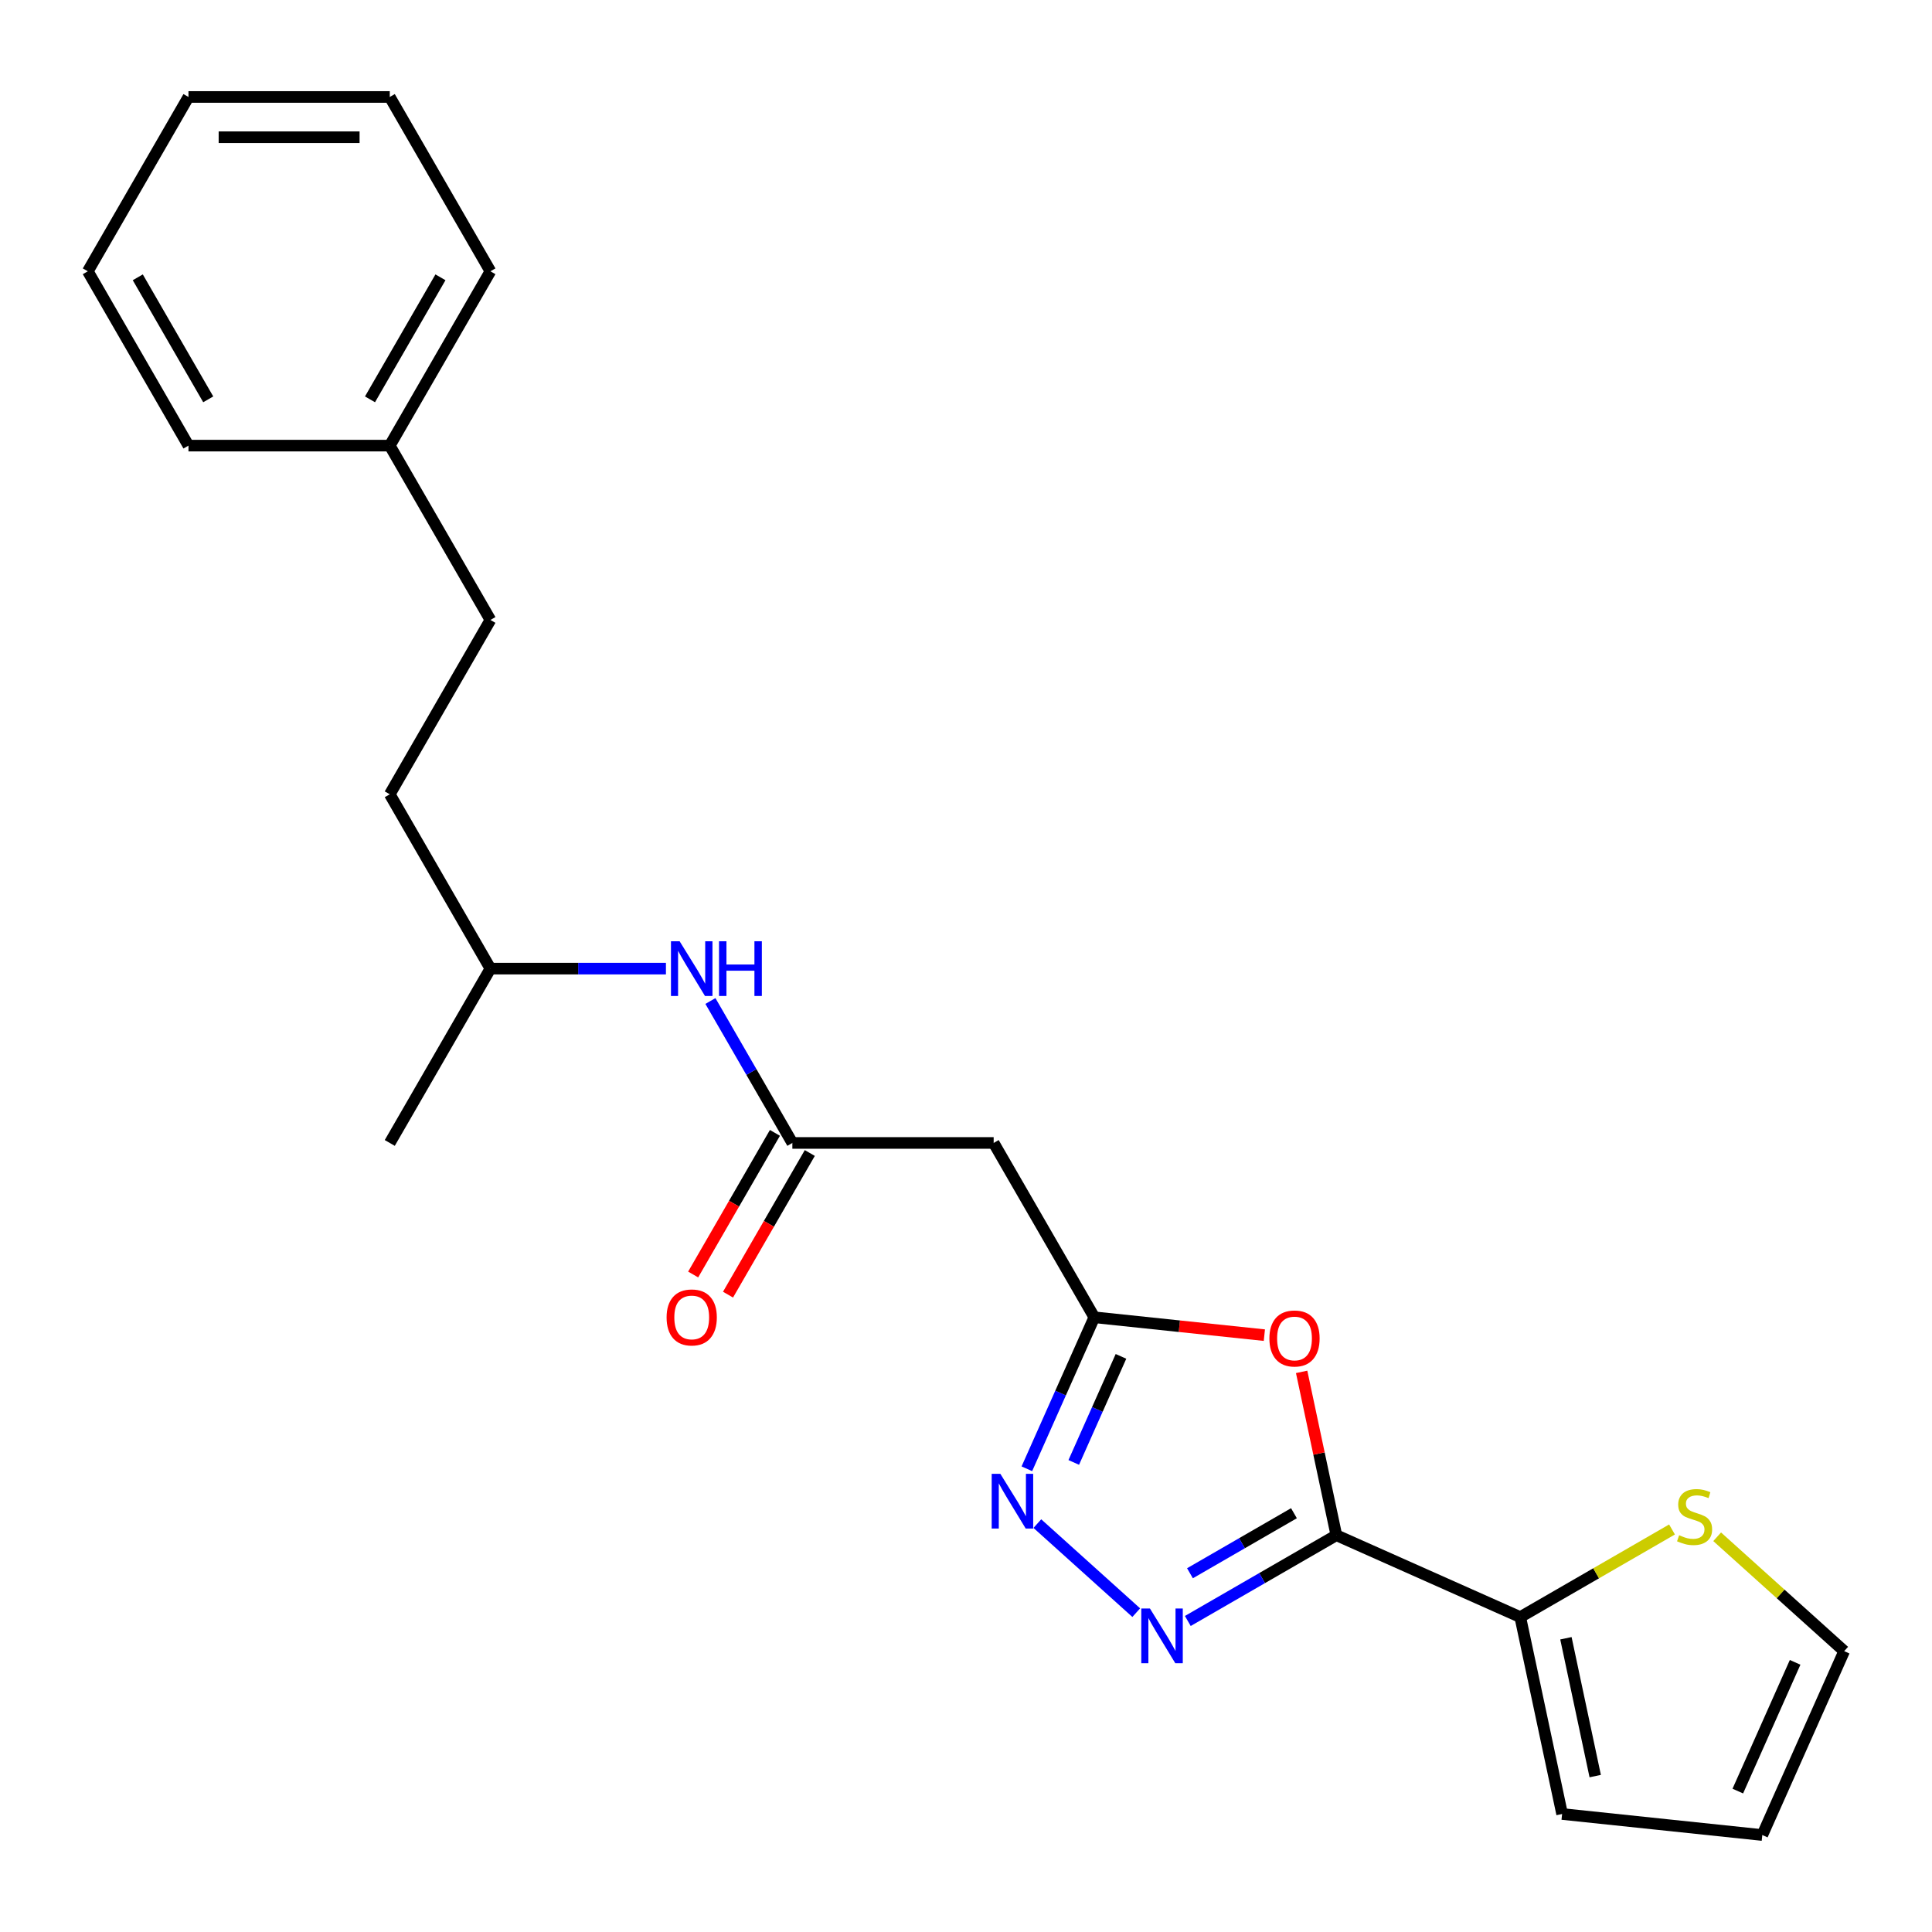 <?xml version='1.0' encoding='iso-8859-1'?>
<svg version='1.1' baseProfile='full'
              xmlns='http://www.w3.org/2000/svg'
                      xmlns:rdkit='http://www.rdkit.org/xml'
                      xmlns:xlink='http://www.w3.org/1999/xlink'
                  xml:space='preserve'
width='1000px' height='1000px' viewBox='0 0 1000 1000'>
<!-- END OF HEADER -->
<rect style='opacity:1.0;fill:#FFFFFF;stroke:none' width='1000' height='1000' x='0' y='0'> </rect>
<path class='bond-0' d='M 691.699,794.626 L 653.255,816.822' style='fill:none;fill-rule:evenodd;stroke:#000000;stroke-width:6px;stroke-linecap:butt;stroke-linejoin:miter;stroke-opacity:1' />
<path class='bond-0' d='M 653.255,816.822 L 614.81,839.017' style='fill:none;fill-rule:evenodd;stroke:#0000FF;stroke-width:6px;stroke-linecap:butt;stroke-linejoin:miter;stroke-opacity:1' />
<path class='bond-0' d='M 669.746,783.238 L 642.835,798.775' style='fill:none;fill-rule:evenodd;stroke:#000000;stroke-width:6px;stroke-linecap:butt;stroke-linejoin:miter;stroke-opacity:1' />
<path class='bond-0' d='M 642.835,798.775 L 615.925,814.312' style='fill:none;fill-rule:evenodd;stroke:#0000FF;stroke-width:6px;stroke-linecap:butt;stroke-linejoin:miter;stroke-opacity:1' />
<path class='bond-1' d='M 691.699,794.626 L 682.713,752.351' style='fill:none;fill-rule:evenodd;stroke:#000000;stroke-width:6px;stroke-linecap:butt;stroke-linejoin:miter;stroke-opacity:1' />
<path class='bond-1' d='M 682.713,752.351 L 673.727,710.076' style='fill:none;fill-rule:evenodd;stroke:#FF0000;stroke-width:6px;stroke-linecap:butt;stroke-linejoin:miter;stroke-opacity:1' />
<path class='bond-4' d='M 691.699,794.626 L 786.883,837.005' style='fill:none;fill-rule:evenodd;stroke:#000000;stroke-width:6px;stroke-linecap:butt;stroke-linejoin:miter;stroke-opacity:1' />
<path class='bond-2' d='M 588.121,834.706 L 536.932,788.615' style='fill:none;fill-rule:evenodd;stroke:#0000FF;stroke-width:6px;stroke-linecap:butt;stroke-linejoin:miter;stroke-opacity:1' />
<path class='bond-3' d='M 654.431,691.071 L 610.423,686.445' style='fill:none;fill-rule:evenodd;stroke:#FF0000;stroke-width:6px;stroke-linecap:butt;stroke-linejoin:miter;stroke-opacity:1' />
<path class='bond-3' d='M 610.423,686.445 L 566.415,681.82' style='fill:none;fill-rule:evenodd;stroke:#000000;stroke-width:6px;stroke-linecap:butt;stroke-linejoin:miter;stroke-opacity:1' />
<path class='bond-23' d='M 531.5,760.239 L 548.957,721.029' style='fill:none;fill-rule:evenodd;stroke:#0000FF;stroke-width:6px;stroke-linecap:butt;stroke-linejoin:miter;stroke-opacity:1' />
<path class='bond-23' d='M 548.957,721.029 L 566.415,681.82' style='fill:none;fill-rule:evenodd;stroke:#000000;stroke-width:6px;stroke-linecap:butt;stroke-linejoin:miter;stroke-opacity:1' />
<path class='bond-23' d='M 555.774,756.952 L 567.994,729.505' style='fill:none;fill-rule:evenodd;stroke:#0000FF;stroke-width:6px;stroke-linecap:butt;stroke-linejoin:miter;stroke-opacity:1' />
<path class='bond-23' d='M 567.994,729.505 L 580.214,702.058' style='fill:none;fill-rule:evenodd;stroke:#000000;stroke-width:6px;stroke-linecap:butt;stroke-linejoin:miter;stroke-opacity:1' />
<path class='bond-6' d='M 566.415,681.82 L 514.319,591.587' style='fill:none;fill-rule:evenodd;stroke:#000000;stroke-width:6px;stroke-linecap:butt;stroke-linejoin:miter;stroke-opacity:1' />
<path class='bond-7' d='M 786.883,837.005 L 826.157,814.33' style='fill:none;fill-rule:evenodd;stroke:#000000;stroke-width:6px;stroke-linecap:butt;stroke-linejoin:miter;stroke-opacity:1' />
<path class='bond-7' d='M 826.157,814.33 L 865.431,791.655' style='fill:none;fill-rule:evenodd;stroke:#CCCC00;stroke-width:6px;stroke-linecap:butt;stroke-linejoin:miter;stroke-opacity:1' />
<path class='bond-9' d='M 786.883,837.005 L 808.545,938.92' style='fill:none;fill-rule:evenodd;stroke:#000000;stroke-width:6px;stroke-linecap:butt;stroke-linejoin:miter;stroke-opacity:1' />
<path class='bond-9' d='M 810.515,847.959 L 825.679,919.3' style='fill:none;fill-rule:evenodd;stroke:#000000;stroke-width:6px;stroke-linecap:butt;stroke-linejoin:miter;stroke-opacity:1' />
<path class='bond-5' d='M 410.127,591.587 L 514.319,591.587' style='fill:none;fill-rule:evenodd;stroke:#000000;stroke-width:6px;stroke-linecap:butt;stroke-linejoin:miter;stroke-opacity:1' />
<path class='bond-8' d='M 410.127,591.587 L 388.918,554.853' style='fill:none;fill-rule:evenodd;stroke:#000000;stroke-width:6px;stroke-linecap:butt;stroke-linejoin:miter;stroke-opacity:1' />
<path class='bond-8' d='M 388.918,554.853 L 367.71,518.119' style='fill:none;fill-rule:evenodd;stroke:#0000FF;stroke-width:6px;stroke-linecap:butt;stroke-linejoin:miter;stroke-opacity:1' />
<path class='bond-11' d='M 401.103,586.377 L 379.941,623.031' style='fill:none;fill-rule:evenodd;stroke:#000000;stroke-width:6px;stroke-linecap:butt;stroke-linejoin:miter;stroke-opacity:1' />
<path class='bond-11' d='M 379.941,623.031 L 358.779,659.685' style='fill:none;fill-rule:evenodd;stroke:#FF0000;stroke-width:6px;stroke-linecap:butt;stroke-linejoin:miter;stroke-opacity:1' />
<path class='bond-11' d='M 419.15,596.796 L 397.988,633.45' style='fill:none;fill-rule:evenodd;stroke:#000000;stroke-width:6px;stroke-linecap:butt;stroke-linejoin:miter;stroke-opacity:1' />
<path class='bond-11' d='M 397.988,633.45 L 376.825,670.105' style='fill:none;fill-rule:evenodd;stroke:#FF0000;stroke-width:6px;stroke-linecap:butt;stroke-linejoin:miter;stroke-opacity:1' />
<path class='bond-10' d='M 888.8,795.43 L 921.673,825.028' style='fill:none;fill-rule:evenodd;stroke:#CCCC00;stroke-width:6px;stroke-linecap:butt;stroke-linejoin:miter;stroke-opacity:1' />
<path class='bond-10' d='M 921.673,825.028 L 954.545,854.627' style='fill:none;fill-rule:evenodd;stroke:#000000;stroke-width:6px;stroke-linecap:butt;stroke-linejoin:miter;stroke-opacity:1' />
<path class='bond-16' d='M 344.686,501.354 L 299.262,501.354' style='fill:none;fill-rule:evenodd;stroke:#0000FF;stroke-width:6px;stroke-linecap:butt;stroke-linejoin:miter;stroke-opacity:1' />
<path class='bond-16' d='M 299.262,501.354 L 253.839,501.354' style='fill:none;fill-rule:evenodd;stroke:#000000;stroke-width:6px;stroke-linecap:butt;stroke-linejoin:miter;stroke-opacity:1' />
<path class='bond-12' d='M 808.545,938.92 L 912.167,949.811' style='fill:none;fill-rule:evenodd;stroke:#000000;stroke-width:6px;stroke-linecap:butt;stroke-linejoin:miter;stroke-opacity:1' />
<path class='bond-24' d='M 954.545,854.627 L 912.167,949.811' style='fill:none;fill-rule:evenodd;stroke:#000000;stroke-width:6px;stroke-linecap:butt;stroke-linejoin:miter;stroke-opacity:1' />
<path class='bond-24' d='M 929.152,860.429 L 899.487,927.057' style='fill:none;fill-rule:evenodd;stroke:#000000;stroke-width:6px;stroke-linecap:butt;stroke-linejoin:miter;stroke-opacity:1' />
<path class='bond-13' d='M 253.839,320.888 L 201.743,411.121' style='fill:none;fill-rule:evenodd;stroke:#000000;stroke-width:6px;stroke-linecap:butt;stroke-linejoin:miter;stroke-opacity:1' />
<path class='bond-14' d='M 253.839,320.888 L 201.743,230.655' style='fill:none;fill-rule:evenodd;stroke:#000000;stroke-width:6px;stroke-linecap:butt;stroke-linejoin:miter;stroke-opacity:1' />
<path class='bond-17' d='M 201.743,230.655 L 253.839,140.422' style='fill:none;fill-rule:evenodd;stroke:#000000;stroke-width:6px;stroke-linecap:butt;stroke-linejoin:miter;stroke-opacity:1' />
<path class='bond-17' d='M 191.51,206.701 L 227.978,143.538' style='fill:none;fill-rule:evenodd;stroke:#000000;stroke-width:6px;stroke-linecap:butt;stroke-linejoin:miter;stroke-opacity:1' />
<path class='bond-18' d='M 201.743,230.655 L 97.551,230.655' style='fill:none;fill-rule:evenodd;stroke:#000000;stroke-width:6px;stroke-linecap:butt;stroke-linejoin:miter;stroke-opacity:1' />
<path class='bond-15' d='M 201.743,411.121 L 253.839,501.354' style='fill:none;fill-rule:evenodd;stroke:#000000;stroke-width:6px;stroke-linecap:butt;stroke-linejoin:miter;stroke-opacity:1' />
<path class='bond-19' d='M 253.839,501.354 L 201.743,591.587' style='fill:none;fill-rule:evenodd;stroke:#000000;stroke-width:6px;stroke-linecap:butt;stroke-linejoin:miter;stroke-opacity:1' />
<path class='bond-20' d='M 253.839,140.422 L 201.743,50.189' style='fill:none;fill-rule:evenodd;stroke:#000000;stroke-width:6px;stroke-linecap:butt;stroke-linejoin:miter;stroke-opacity:1' />
<path class='bond-21' d='M 97.551,230.655 L 45.455,140.422' style='fill:none;fill-rule:evenodd;stroke:#000000;stroke-width:6px;stroke-linecap:butt;stroke-linejoin:miter;stroke-opacity:1' />
<path class='bond-21' d='M 107.783,206.701 L 71.316,143.538' style='fill:none;fill-rule:evenodd;stroke:#000000;stroke-width:6px;stroke-linecap:butt;stroke-linejoin:miter;stroke-opacity:1' />
<path class='bond-25' d='M 201.743,50.189 L 97.551,50.189' style='fill:none;fill-rule:evenodd;stroke:#000000;stroke-width:6px;stroke-linecap:butt;stroke-linejoin:miter;stroke-opacity:1' />
<path class='bond-25' d='M 186.114,71.028 L 113.179,71.028' style='fill:none;fill-rule:evenodd;stroke:#000000;stroke-width:6px;stroke-linecap:butt;stroke-linejoin:miter;stroke-opacity:1' />
<path class='bond-22' d='M 45.455,140.422 L 97.551,50.189' style='fill:none;fill-rule:evenodd;stroke:#000000;stroke-width:6px;stroke-linecap:butt;stroke-linejoin:miter;stroke-opacity:1' />
<path  class='atom-1' d='M 595.206 832.562
L 604.486 847.562
Q 605.406 849.042, 606.886 851.722
Q 608.366 854.402, 608.446 854.562
L 608.446 832.562
L 612.206 832.562
L 612.206 860.882
L 608.326 860.882
L 598.366 844.482
Q 597.206 842.562, 595.966 840.362
Q 594.766 838.162, 594.406 837.482
L 594.406 860.882
L 590.726 860.882
L 590.726 832.562
L 595.206 832.562
' fill='#0000FF'/>
<path  class='atom-2' d='M 657.036 692.791
Q 657.036 685.991, 660.396 682.191
Q 663.756 678.391, 670.036 678.391
Q 676.316 678.391, 679.676 682.191
Q 683.036 685.991, 683.036 692.791
Q 683.036 699.671, 679.636 703.591
Q 676.236 707.471, 670.036 707.471
Q 663.796 707.471, 660.396 703.591
Q 657.036 699.711, 657.036 692.791
M 670.036 704.271
Q 674.356 704.271, 676.676 701.391
Q 679.036 698.471, 679.036 692.791
Q 679.036 687.231, 676.676 684.431
Q 674.356 681.591, 670.036 681.591
Q 665.716 681.591, 663.356 684.391
Q 661.036 687.191, 661.036 692.791
Q 661.036 698.511, 663.356 701.391
Q 665.716 704.271, 670.036 704.271
' fill='#FF0000'/>
<path  class='atom-3' d='M 517.776 762.844
L 527.056 777.844
Q 527.976 779.324, 529.456 782.004
Q 530.936 784.684, 531.016 784.844
L 531.016 762.844
L 534.776 762.844
L 534.776 791.164
L 530.896 791.164
L 520.936 774.764
Q 519.776 772.844, 518.536 770.644
Q 517.336 768.444, 516.976 767.764
L 516.976 791.164
L 513.296 791.164
L 513.296 762.844
L 517.776 762.844
' fill='#0000FF'/>
<path  class='atom-8' d='M 869.116 794.629
Q 869.436 794.749, 870.756 795.309
Q 872.076 795.869, 873.516 796.229
Q 874.996 796.549, 876.436 796.549
Q 879.116 796.549, 880.676 795.269
Q 882.236 793.949, 882.236 791.669
Q 882.236 790.109, 881.436 789.149
Q 880.676 788.189, 879.476 787.669
Q 878.276 787.149, 876.276 786.549
Q 873.756 785.789, 872.236 785.069
Q 870.756 784.349, 869.676 782.829
Q 868.636 781.309, 868.636 778.749
Q 868.636 775.189, 871.036 772.989
Q 873.476 770.789, 878.276 770.789
Q 881.556 770.789, 885.276 772.349
L 884.356 775.429
Q 880.956 774.029, 878.396 774.029
Q 875.636 774.029, 874.116 775.189
Q 872.596 776.309, 872.636 778.269
Q 872.636 779.789, 873.396 780.709
Q 874.196 781.629, 875.316 782.149
Q 876.476 782.669, 878.396 783.269
Q 880.956 784.069, 882.476 784.869
Q 883.996 785.669, 885.076 787.309
Q 886.196 788.909, 886.196 791.669
Q 886.196 795.589, 883.556 797.709
Q 880.956 799.789, 876.596 799.789
Q 874.076 799.789, 872.156 799.229
Q 870.276 798.709, 868.036 797.789
L 869.116 794.629
' fill='#CCCC00'/>
<path  class='atom-9' d='M 351.771 487.194
L 361.051 502.194
Q 361.971 503.674, 363.451 506.354
Q 364.931 509.034, 365.011 509.194
L 365.011 487.194
L 368.771 487.194
L 368.771 515.514
L 364.891 515.514
L 354.931 499.114
Q 353.771 497.194, 352.531 494.994
Q 351.331 492.794, 350.971 492.114
L 350.971 515.514
L 347.291 515.514
L 347.291 487.194
L 351.771 487.194
' fill='#0000FF'/>
<path  class='atom-9' d='M 372.171 487.194
L 376.011 487.194
L 376.011 499.234
L 390.491 499.234
L 390.491 487.194
L 394.331 487.194
L 394.331 515.514
L 390.491 515.514
L 390.491 502.434
L 376.011 502.434
L 376.011 515.514
L 372.171 515.514
L 372.171 487.194
' fill='#0000FF'/>
<path  class='atom-12' d='M 345.031 681.9
Q 345.031 675.1, 348.391 671.3
Q 351.751 667.5, 358.031 667.5
Q 364.311 667.5, 367.671 671.3
Q 371.031 675.1, 371.031 681.9
Q 371.031 688.78, 367.631 692.7
Q 364.231 696.58, 358.031 696.58
Q 351.791 696.58, 348.391 692.7
Q 345.031 688.82, 345.031 681.9
M 358.031 693.38
Q 362.351 693.38, 364.671 690.5
Q 367.031 687.58, 367.031 681.9
Q 367.031 676.34, 364.671 673.54
Q 362.351 670.7, 358.031 670.7
Q 353.711 670.7, 351.351 673.5
Q 349.031 676.3, 349.031 681.9
Q 349.031 687.62, 351.351 690.5
Q 353.711 693.38, 358.031 693.38
' fill='#FF0000'/>
</svg>
